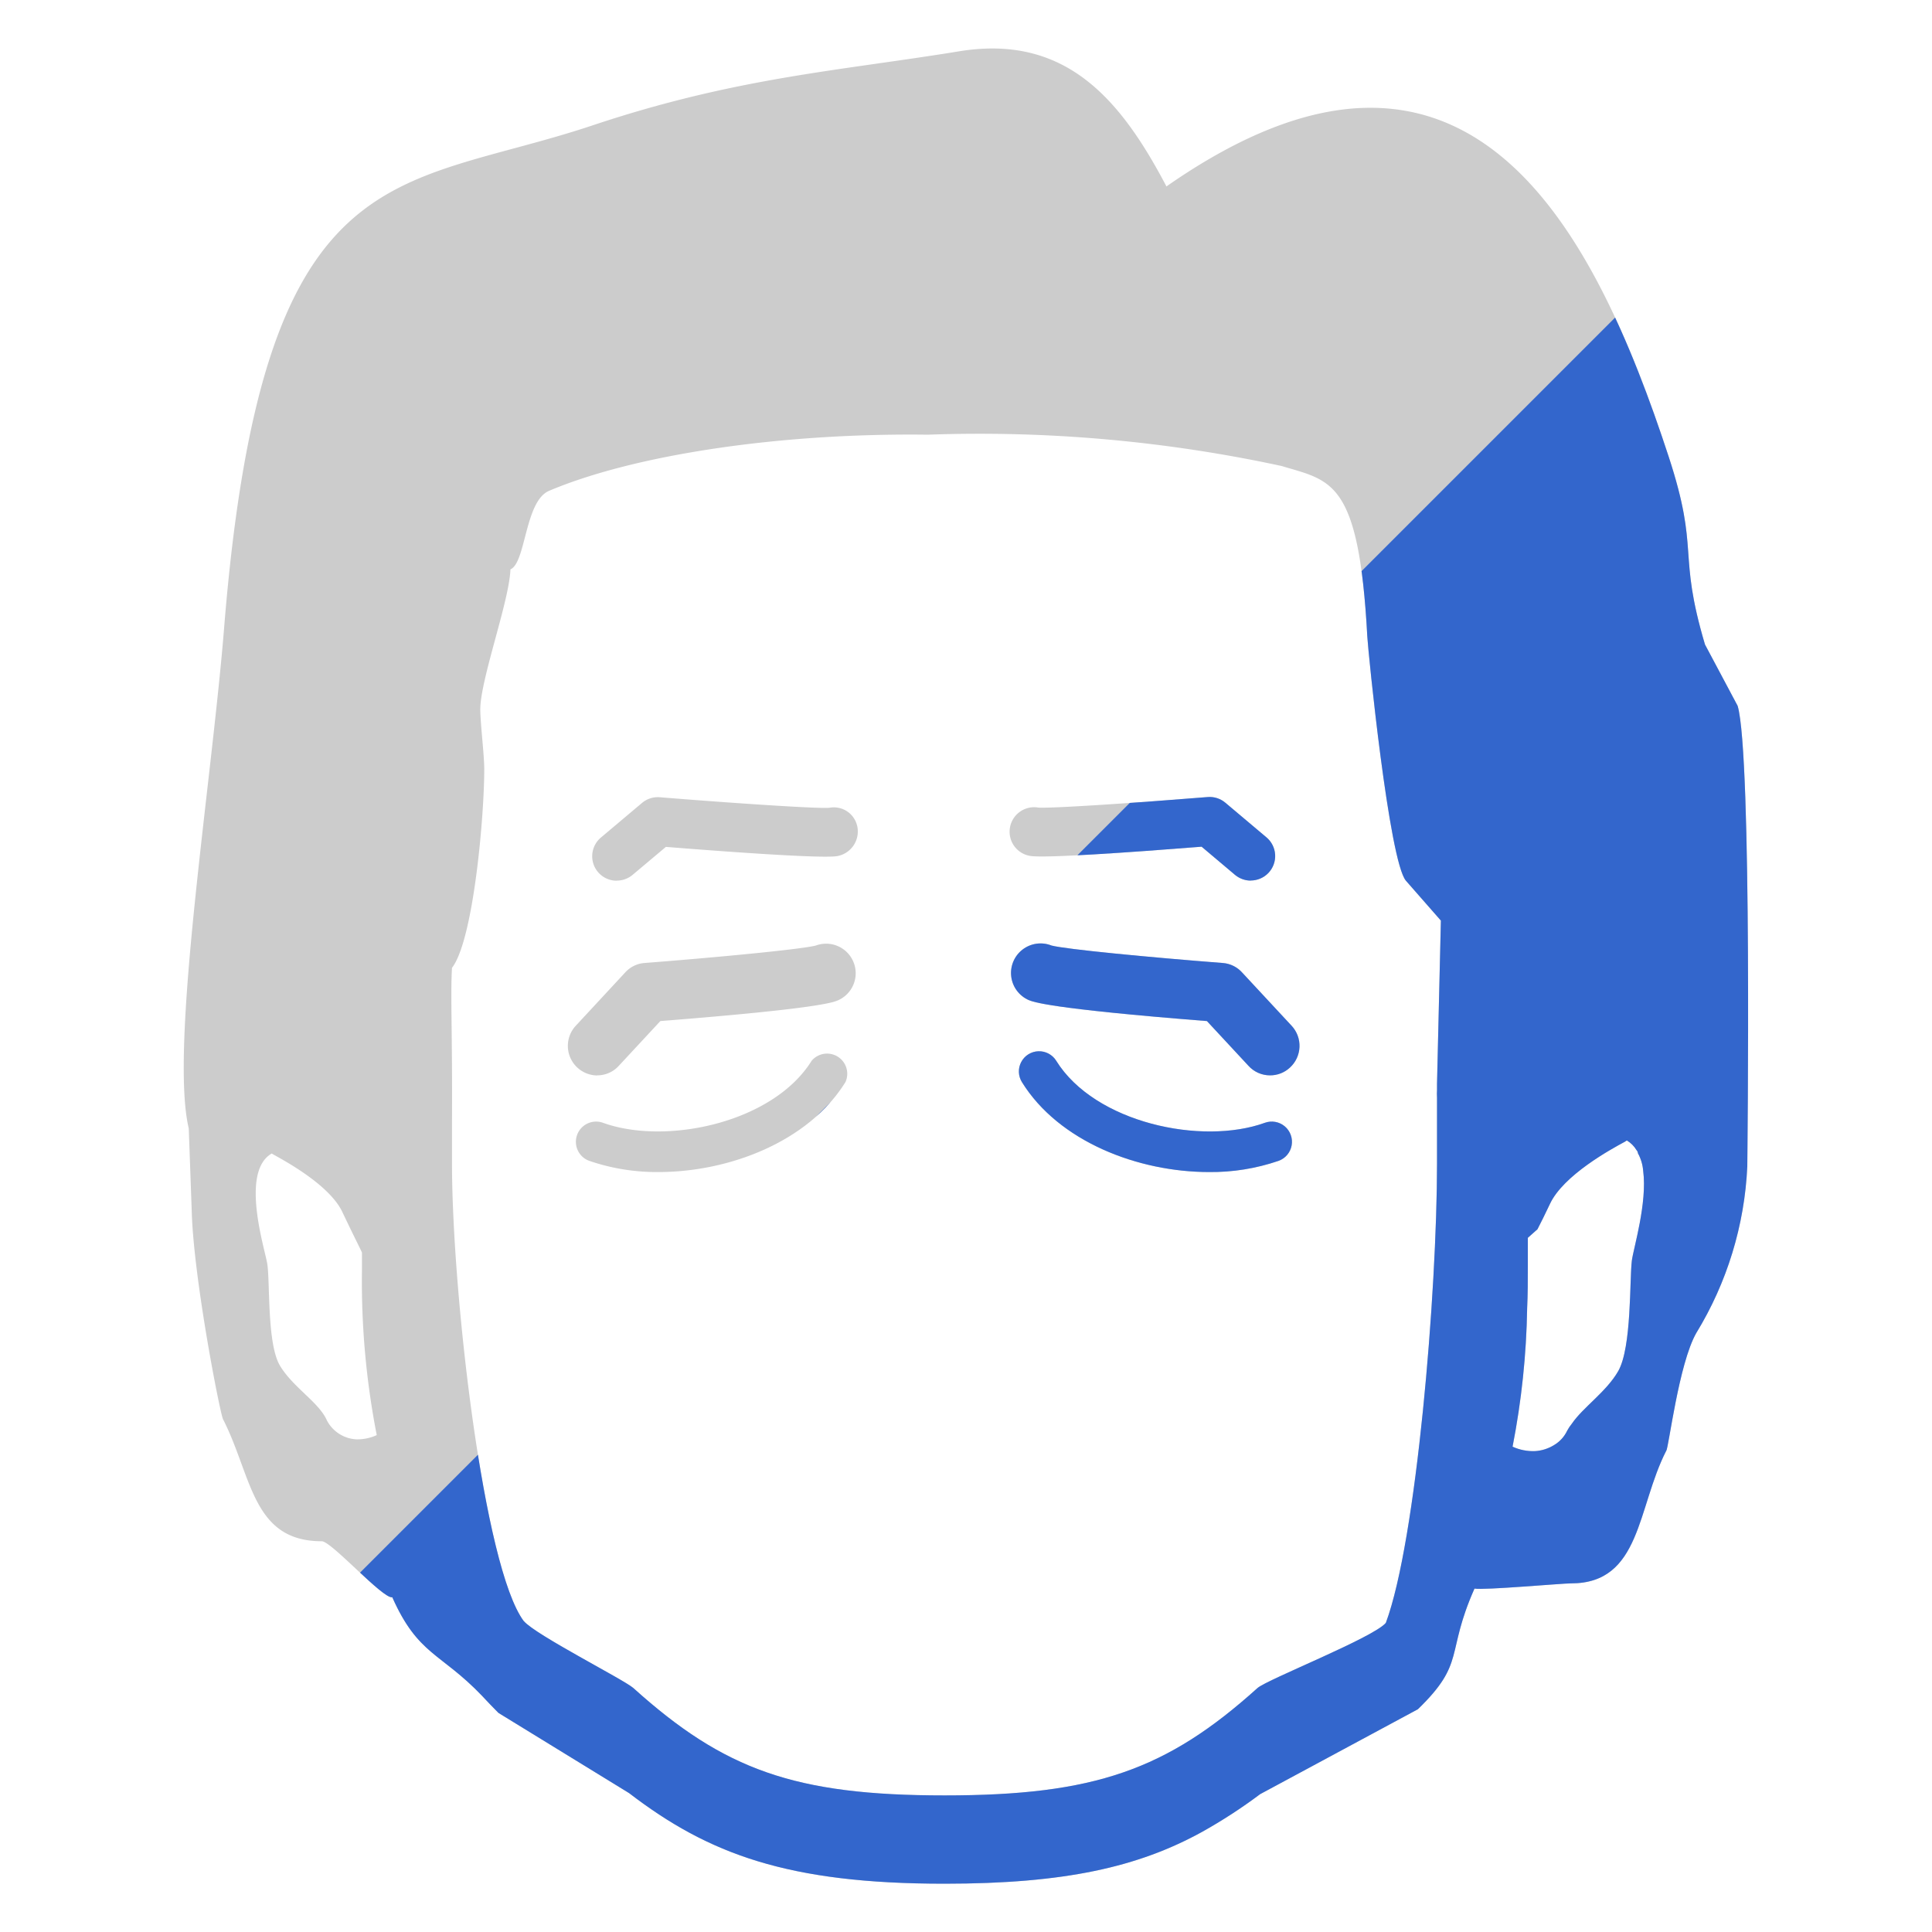 <svg xmlns="http://www.w3.org/2000/svg" xmlns:xlink="http://www.w3.org/1999/xlink" viewBox="0 0 200 200"><defs><style>.cls-1{fill:#ccc;}.cls-2{clip-path:url(#clip-path);}.cls-3{fill:#36c;}</style><clipPath id="clip-path"><path id="koizumisan" class="cls-1" d="M97.76,195c12.5,0,20.08-1.73,26.69-5.37a53.57,53.57,0,0,0,6-3.9l16.33-8.79c5-4.85,2.84-5.69,5.86-12.49,1,.18,9.05-.54,10-.54,7.25,0,6.83-7.84,9.85-13.73.25-.28,1.29-9,3.11-12.19a36.27,36.27,0,0,0,5.28-17.25c0-.82.51-42.6-1-47.67l-3.38-6.35c-2.87-9.66-.52-9.55-3.75-19.42-7.73-23.59-20.82-49.76-52-28-4.73-9-10.4-15.76-21.39-14C86.88,7.34,76.22,8,61.28,13,40.8,19.81,27.17,15.67,23.2,65c-1.29,16.08-5.67,43.38-3.66,51.81l.31,8.62c.2,7.08,3,21.24,3.25,21.51,3,5.9,3,12.61,10.21,12.61,1,0,6.34,6,7.3,5.8,2.67,6,5,5.72,9.28,10.19.55.59,1.14,1.21,1.71,1.78l13.52,8.3C73.35,191.93,81.55,195,97.76,195Zm60.33-59.58c.07-1.48.07-2.9.07-4.28v-3l1-.89c.33-.65.77-1.51,1.28-2.6,1.39-3,6.36-5.7,7.75-6.45l.22-.14a2.9,2.9,0,0,1,1,1l0,0a.56.56,0,0,1,.15.33,4.48,4.48,0,0,1,.54,1.81c.44,3.32-1,8-1.17,9.29-.25,1.94,0,9-1.42,11.46-1.24,2.15-3.63,3.72-4.8,5.44l0,0a4.51,4.51,0,0,0-.48.72,3.43,3.43,0,0,1-1.35,1.48,4.22,4.22,0,0,1-2,.63,5.17,5.17,0,0,1-2.3-.46h0A81.34,81.34,0,0,0,158.09,135.42ZM36.92,149a3.65,3.65,0,0,1-3.07-1.94c-.81-1.89-3.53-3.43-4.88-5.71s-1-8.77-1.31-10.56c-.27-1.61-2.8-9.5.47-11.38l.2.12c1.25.7,5.86,3.19,7.14,6,1.11,2.34,1.72,3.52,2,4.13v1.82A83,83,0,0,0,39,148.56,4.76,4.76,0,0,1,36.92,149Zm17.31,18.83c-4.17-5.55-7.44-34-7.44-47.42v-4.22c.05-9.44-.17-13,0-16C49,97.34,50.13,84.6,50.13,79.61c0-1.36-.36-4.32-.41-6-.1-3,3-11.31,3.12-14.67,1.61-.68,1.48-7.06,4-8.13C65.6,47.1,80.64,44.8,96.05,45a148.19,148.19,0,0,1,36.62,3.24c5.13,1.55,8,1.42,8.87,17.61.09,1.67,2.26,23.28,4,25.32l3.62,4.13s-.3,12.47-.4,16.87v.63a7.79,7.79,0,0,0,0,.86l0,.41v6.31c0,13.47-2.13,39.1-5.3,47.62-1.31,1.54-12.22,5.83-13.28,6.74-9.41,8.48-16.89,11.12-32.39,11.12s-22.82-2.64-32.23-11.12C64.47,173.81,55.48,169.27,54.23,167.82Zm9.61-76.66a2.53,2.53,0,0,1-1.63-4.47l4.25-3.58a2.54,2.54,0,0,1,1.83-.59c7.69.62,16.36,1.2,17.57,1.09a2.48,2.48,0,0,1,2.9,2,2.59,2.59,0,0,1-2.07,3c-1.42.26-10.22-.35-17.76-.95l-3.46,2.91A2.55,2.55,0,0,1,63.84,91.16Zm-2,20.16a3.06,3.06,0,0,1-2.24-5.14l5.1-5.5a3,3,0,0,1,2-1c7.61-.59,16.26-1.42,17.76-1.81a3.06,3.06,0,0,1,2.34,5.65c-.48.22-1.92.87-18.44,2.17l-4.29,4.62A3,3,0,0,1,61.85,111.32Zm22.58-13.4-.12,0ZM68.15,121.33A21.51,21.51,0,0,1,61,120.17a2.09,2.09,0,0,1,1.42-3.94c6.53,2.36,17.61,0,21.6-6.42A2.09,2.09,0,0,1,87.53,112C83.72,118.17,75.52,121.33,68.15,121.33Zm61.32-30.17a2.55,2.55,0,0,1-1.63-.6l-3.45-2.91c-7.56.6-16.35,1.21-17.77.95a2.53,2.53,0,0,1,.86-5c1.29.1,9.9-.47,17.54-1.09a2.51,2.51,0,0,1,1.83.59l4.25,3.58a2.53,2.53,0,0,1-1.63,4.47Zm2,20.16a3,3,0,0,1-2.24-1l-4.29-4.62c-16.52-1.3-18-2-18.44-2.17a3.06,3.06,0,0,1,2.35-5.65c1.49.39,10.14,1.22,17.75,1.81a3,3,0,0,1,2,1l5.11,5.5a3.05,3.05,0,0,1-.17,4.32A3,3,0,0,1,131.46,111.32Zm-22.58-13.4.12,0Zm16.28,23.41c-7.37,0-15.57-3.16-19.38-9.31a2.09,2.09,0,0,1,3.55-2.21c4,6.44,15.08,8.78,21.6,6.42a2.09,2.09,0,0,1,1.42,3.94A21.51,21.51,0,0,1,125.16,121.33Z"/></clipPath></defs><title>event07</title><g id="ico"><g id="_07" data-name="07"><path id="koizumisan-2" data-name="koizumisan" class="cls-1" d="M97.76,195c12.5,0,20.08-1.73,26.69-5.37a53.57,53.57,0,0,0,6-3.9l16.33-8.79c5-4.85,2.84-5.69,5.86-12.49,1,.18,9.05-.54,10-.54,7.25,0,6.83-7.84,9.85-13.73.25-.28,1.29-9,3.11-12.19a36.27,36.27,0,0,0,5.28-17.25c0-.82.51-42.6-1-47.67l-3.38-6.35c-2.87-9.66-.52-9.55-3.75-19.42-7.73-23.59-20.82-49.76-52-28-4.73-9-10.4-15.76-21.39-14C86.88,7.34,76.22,8,61.28,13,40.8,19.81,27.17,15.67,23.2,65c-1.29,16.08-5.67,43.38-3.66,51.81l.31,8.62c.2,7.08,3,21.24,3.25,21.51,3,5.9,3,12.61,10.21,12.61,1,0,6.34,6,7.3,5.8,2.67,6,5,5.72,9.28,10.19.55.59,1.14,1.21,1.71,1.78l13.52,8.3C73.35,191.93,81.55,195,97.76,195Zm60.33-59.58c.07-1.48.07-2.9.07-4.28v-3l1-.89c.33-.65.77-1.51,1.28-2.6,1.39-3,6.36-5.7,7.75-6.45l.22-.14a2.9,2.9,0,0,1,1,1l0,0a.56.56,0,0,1,.15.33,4.48,4.48,0,0,1,.54,1.81c.44,3.32-1,8-1.17,9.29-.25,1.94,0,9-1.42,11.46-1.24,2.15-3.63,3.72-4.8,5.44l0,0a4.51,4.51,0,0,0-.48.72,3.43,3.43,0,0,1-1.35,1.48,4.22,4.22,0,0,1-2,.63,5.17,5.17,0,0,1-2.3-.46h0A81.34,81.34,0,0,0,158.09,135.42ZM36.92,149a3.65,3.65,0,0,1-3.07-1.94c-.81-1.89-3.53-3.43-4.88-5.71s-1-8.77-1.31-10.56c-.27-1.61-2.8-9.5.47-11.38l.2.12c1.25.7,5.86,3.19,7.14,6,1.11,2.34,1.72,3.52,2,4.13v1.82A83,83,0,0,0,39,148.56,4.76,4.76,0,0,1,36.92,149Zm17.31,18.83c-4.17-5.55-7.44-34-7.44-47.42v-4.22c.05-9.44-.17-13,0-16C49,97.34,50.13,84.6,50.13,79.61c0-1.36-.36-4.32-.41-6-.1-3,3-11.31,3.12-14.67,1.61-.68,1.48-7.06,4-8.13C65.6,47.1,80.64,44.8,96.05,45a148.19,148.19,0,0,1,36.62,3.24c5.13,1.55,8,1.42,8.87,17.61.09,1.67,2.26,23.28,4,25.32l3.62,4.13s-.3,12.47-.4,16.87v.63a7.79,7.79,0,0,0,0,.86l0,.41v6.31c0,13.47-2.13,39.1-5.3,47.62-1.31,1.54-12.22,5.83-13.28,6.74-9.41,8.48-16.89,11.12-32.39,11.12s-22.82-2.64-32.23-11.12C64.47,173.81,55.48,169.27,54.23,167.82Zm9.61-76.66a2.53,2.53,0,0,1-1.63-4.47l4.25-3.58a2.54,2.54,0,0,1,1.83-.59c7.69.62,16.36,1.2,17.57,1.09a2.48,2.48,0,0,1,2.9,2,2.59,2.59,0,0,1-2.07,3c-1.42.26-10.22-.35-17.76-.95l-3.46,2.91A2.55,2.55,0,0,1,63.84,91.16Zm-2,20.16a3.06,3.06,0,0,1-2.24-5.14l5.1-5.5a3,3,0,0,1,2-1c7.61-.59,16.26-1.42,17.76-1.81a3.06,3.06,0,0,1,2.34,5.65c-.48.22-1.92.87-18.44,2.17l-4.29,4.62A3,3,0,0,1,61.85,111.32Zm22.58-13.4-.12,0ZM68.15,121.33A21.51,21.51,0,0,1,61,120.17a2.09,2.09,0,0,1,1.42-3.94c6.53,2.36,17.61,0,21.6-6.42A2.09,2.09,0,0,1,87.53,112C83.72,118.17,75.52,121.33,68.15,121.33Zm61.32-30.17a2.55,2.55,0,0,1-1.63-.6l-3.45-2.91c-7.56.6-16.35,1.21-17.77.95a2.53,2.53,0,0,1,.86-5c1.29.1,9.9-.47,17.54-1.09a2.51,2.51,0,0,1,1.83.59l4.25,3.58a2.53,2.53,0,0,1-1.63,4.47Zm2,20.16a3,3,0,0,1-2.24-1l-4.29-4.62c-16.52-1.3-18-2-18.44-2.17a3.06,3.06,0,0,1,2.35-5.65c1.49.39,10.14,1.22,17.75,1.81a3,3,0,0,1,2,1l5.11,5.5a3.05,3.05,0,0,1-.17,4.32A3,3,0,0,1,131.46,111.32Zm-22.58-13.4.12,0Zm16.28,23.41c-7.37,0-15.57-3.16-19.38-9.31a2.09,2.09,0,0,1,3.55-2.21c4,6.44,15.08,8.78,21.6,6.42a2.09,2.09,0,0,1,1.42,3.94A21.51,21.51,0,0,1,125.16,121.33Z"/><g class="cls-2"><polygon id="naname" class="cls-3" points="199.97 200.1 -0.03 200.1 199.97 0.1 199.97 200.1"/></g></g></g></svg>